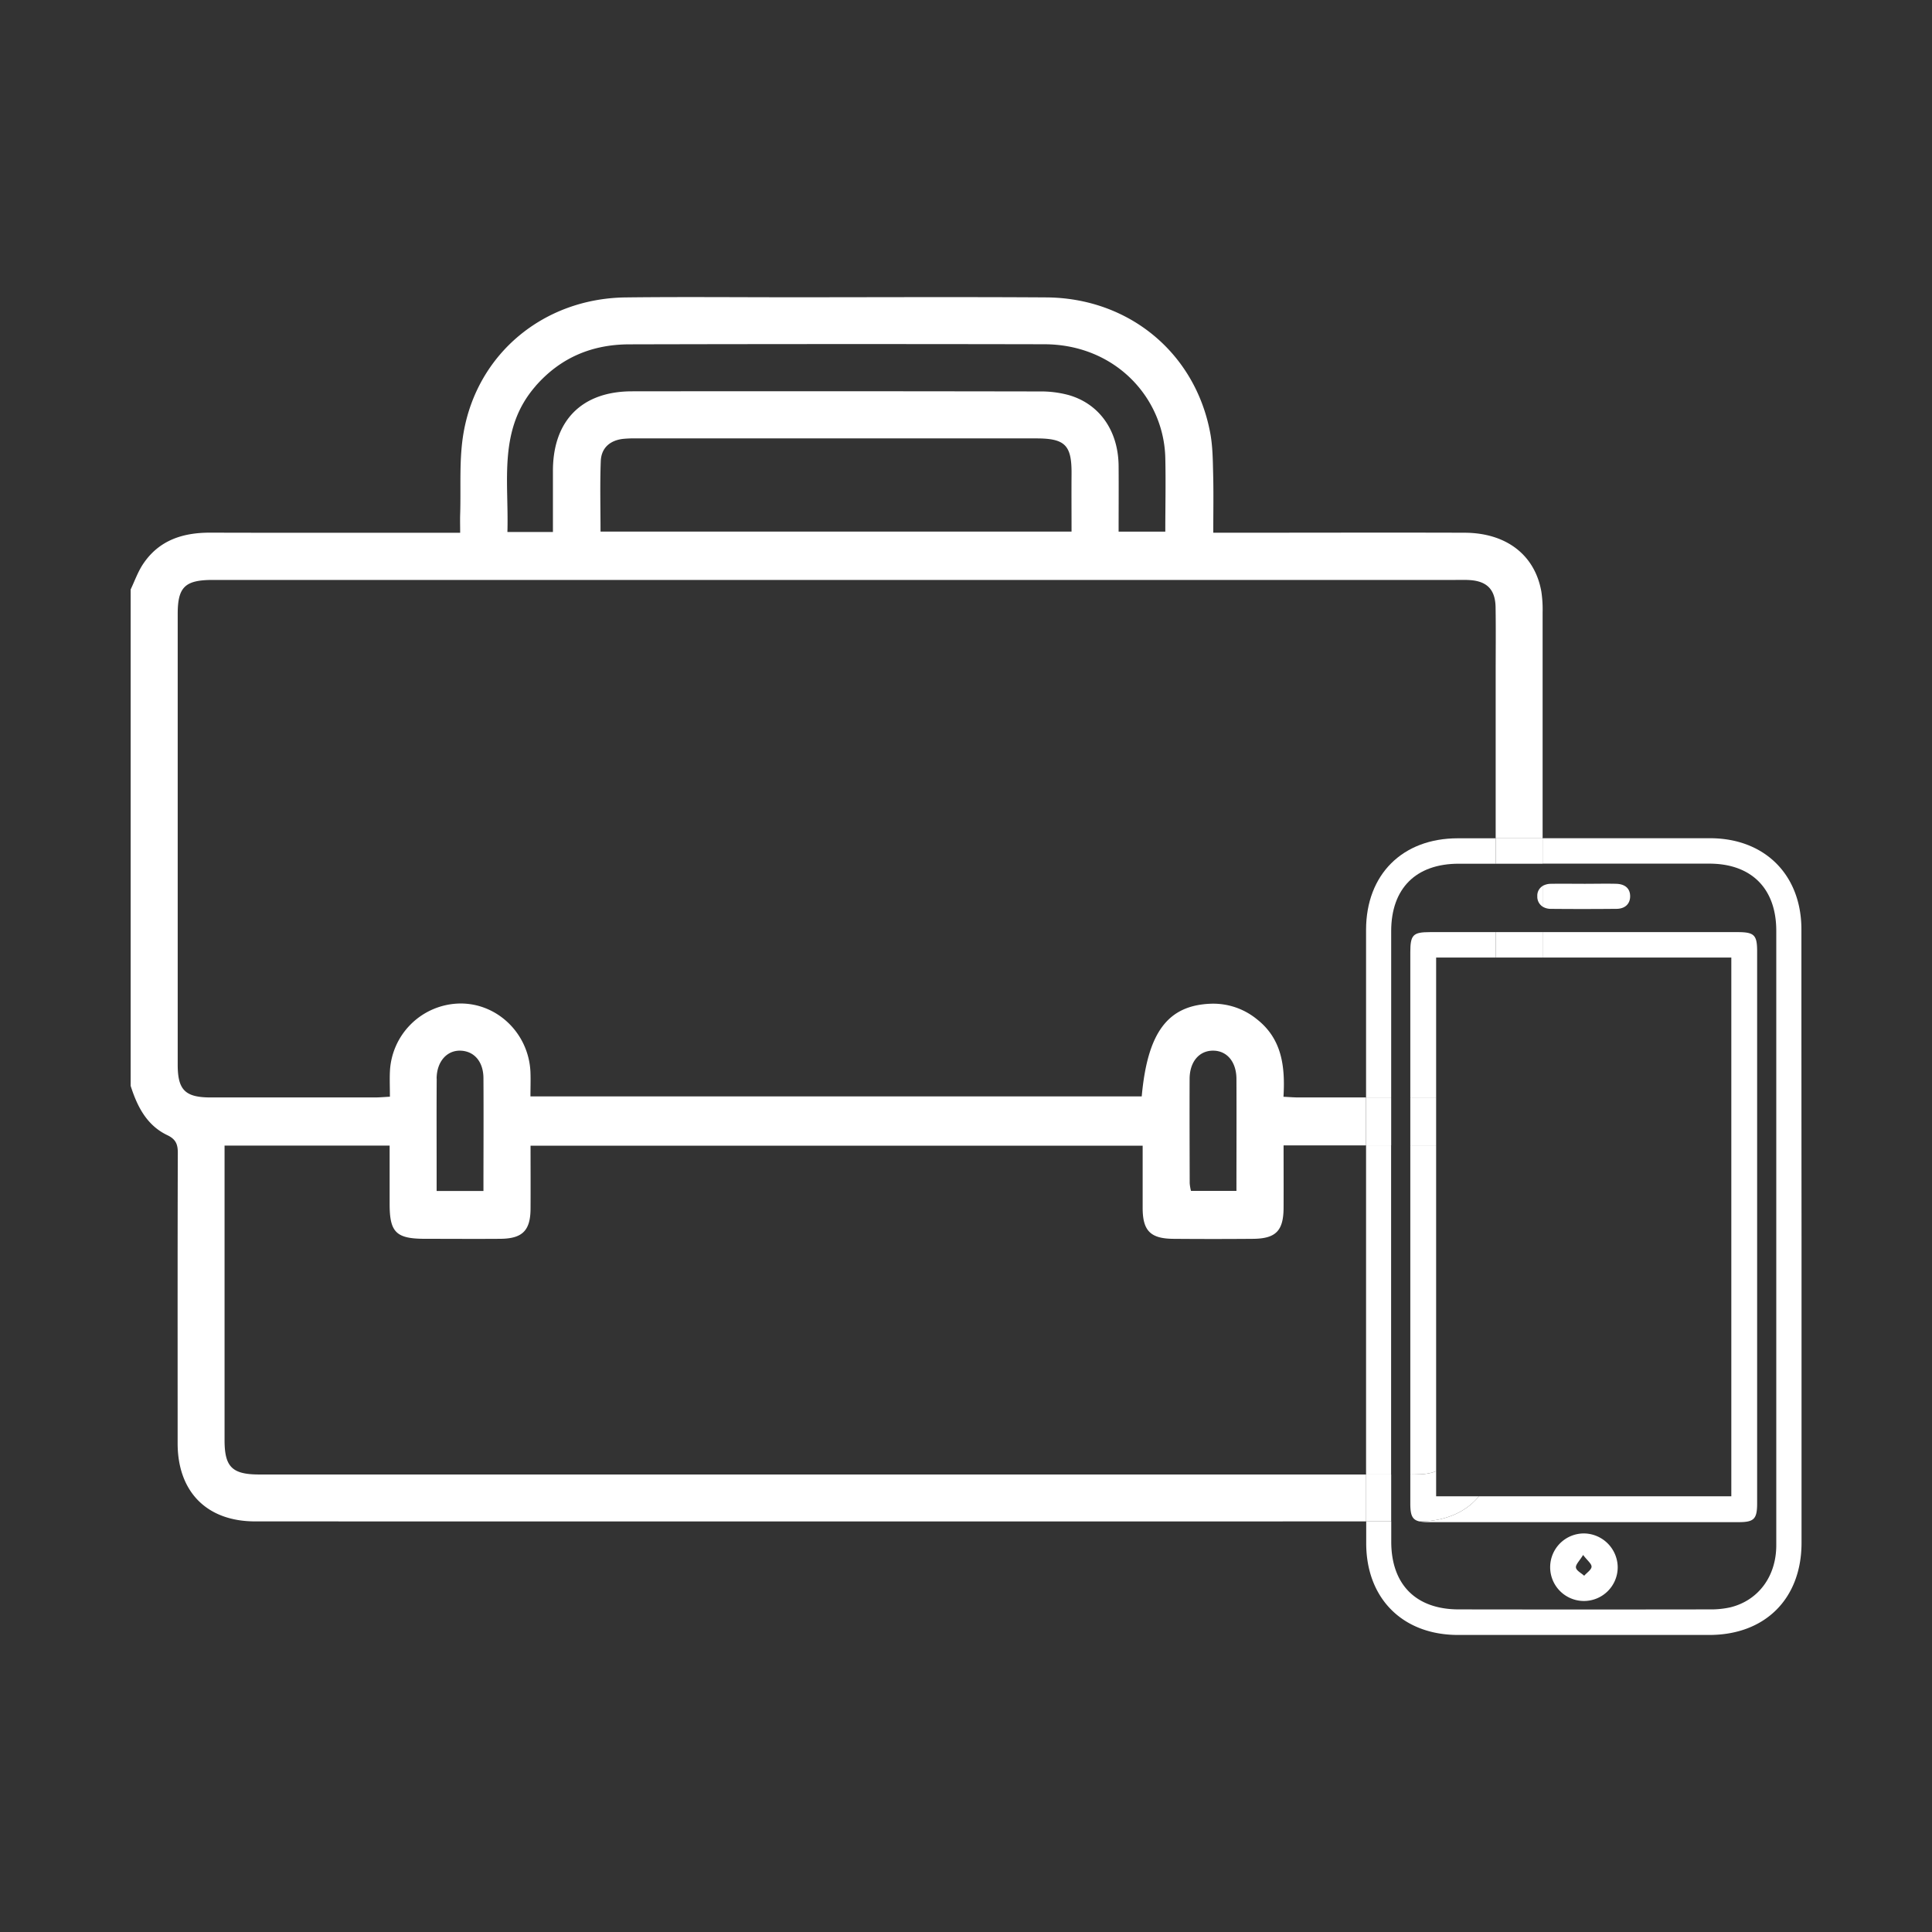 <svg id="Capa_1" data-name="Capa 1" xmlns="http://www.w3.org/2000/svg" viewBox="0 0 1080 1080"><rect x="0" y="0" width="1080" height="1080" fill="#333333" stroke="none"/><defs><style>.cls-1{fill:none;}.cls-2{fill:#fff;}</style></defs><path class="cls-1" d="M665.77,665.7h25.49c0-21.11.06-41.79,0-62.48,0-9.57-5.3-15.85-13-15.9s-13.13,6.14-13.18,15.74c-.11,19.47,0,38.94,0,58.4A24.71,24.71,0,0,0,665.77,665.7Z"/><path class="cls-1" d="M867.11,494c6.25-.14,12.51,0,18.76,0v0c5.9,0,11.8-.11,17.69,0,5.07.13,7.73,2.68,7.7,7s-2.82,7-7.74,7q-18.22.18-36.46,0a8.91,8.91,0,0,1-4.73-1.24v14.25H971.21c9.44,0,11,1.57,11,10.81v308.5c0,8.73-1.72,10.51-10.25,10.52H798.62a25.41,25.41,0,0,1-5.16-.41H777.68v11.44c0,23.94,13.8,37.81,37.73,37.83q70,.06,140,0a50.61,50.61,0,0,0,11.74-1.13c15.75-3.84,25.75-17.36,25.76-34.72q.08-86.15,0-172.3,0-85.6,0-171.22c0-23.59-13.88-37.5-37.47-37.51q-46.58,0-93.16,0v12.43A9.59,9.59,0,0,1,867.11,494ZM884.93,895a18.88,18.88,0,0,1,.49-37.75,19.12,19.12,0,0,1,18.89,18.9A18.91,18.91,0,0,1,884.93,895Z"/><path class="cls-1" d="M814.94,468.61h21.14V376.42c0-12.33.15-24.66-.05-37-.17-9.91-4.82-14.59-14.56-15.19-2.82-.17-5.65-.07-8.48-.07H292.81q-87.09,0-174.17,0c-15.32,0-19.37,4-19.38,19q0,126,0,252c0,14.12,4.18,18.28,18.41,18.29q45.85,0,91.7,0c2.7,0,5.39-.25,8.51-.41,0-5.26-.16-9.61,0-13.94A39.83,39.83,0,0,1,256.86,561c20.95-.35,38.61,16.61,39.62,38.19.22,4.53,0,9.08,0,13.73H638.23c3.24-35.73,14.51-50.89,38.59-51.8a38.58,38.58,0,0,1,25.74,8.63c14.15,11.06,15.94,26.61,14.91,43.38,3.34.16,5.84.38,8.34.38l37.83,0q0-46.85,0-93.68C763.65,488.89,784,468.62,814.94,468.61Z"/><path class="cls-1" d="M788.37,685.85V640.24H777.68v184h10.69Z"/><path class="cls-1" d="M881,876.33c.28,1.71,3,3,4.6,4.53,1.47-1.67,4-3.28,4.08-5s-2.35-3.48-4.72-6.61C882.92,872.6,880.71,874.66,881,876.33Z"/><path class="cls-1" d="M244.08,665.77h26.25c0-21.28.09-42.21,0-63.14-.06-9.17-5.2-15-12.82-15.3s-13.29,6.14-13.35,15.56c-.12,16.65,0,33.3,0,50Z"/><path class="cls-1" d="M809.81,804.65q0-77.86,0-155.74v-8.67h-7V822.36C808.15,819.9,809.81,814.67,809.81,804.65Z"/><path class="cls-1" d="M579.29,245.07H355.92a65.65,65.65,0,0,0-7.69.27c-7.33.88-12.11,5.11-12.39,12.42-.5,13-.14,26-.14,39.4H599c0-11.08-.07-21.57,0-32.06C599.16,248.88,595.48,245.07,579.29,245.07Z"/><path class="cls-1" d="M717.53,640.24c0,11.91,0,23.4,0,34.89,0,12.82-4.27,17.22-17,17.34q-22.37.19-44.71,0c-12.73-.11-17-4.54-17.07-17.29,0-11.5,0-23,0-34.78H296.59c0,12.15.06,23.7,0,35.25-.07,12.16-4.5,16.69-16.77,16.81-14.13.15-28.26.06-42.39,0-16,0-19.6-3.64-19.61-19.39,0-10.92,0-21.85,0-32.72H125.53v8.22q0,78.26,0,156.51c0,14.93,4.26,19.12,19.4,19.13H763.64v-184Z"/><path class="cls-1" d="M283.64,297.39h25.58c0-11.9,0-22.91,0-33.91-.1-28.22,16.06-44.69,44.22-44.72q114-.09,228,.07a59.49,59.49,0,0,1,16,2c17.33,4.93,27.81,20,28,39.61.11,12.24,0,24.48,0,36.76h26.1c0-14.11.26-27.67,0-41.21-.77-33.75-28.13-63.5-67.79-63.54q-115.93-.12-231.86.05c-20.68,0-38.39,7.32-52.36,23.31C278.22,240.09,284.54,269.08,283.64,297.39Z"/><path class="cls-2" d="M144.93,824.25c-15.14,0-19.39-4.2-19.4-19.13q0-78.25,0-156.51v-8.22h92.28c0,10.87,0,21.8,0,32.72,0,15.75,3.65,19.36,19.61,19.39,14.13,0,28.26.11,42.39,0,12.27-.12,16.7-4.65,16.77-16.81.07-11.55,0-23.1,0-35.25H638.75c0,11.78,0,23.28,0,34.78,0,12.75,4.34,17.18,17.07,17.29q22.35.19,44.71,0c12.71-.12,16.93-4.52,17-17.34.05-11.49,0-23,0-34.89h46.11V613.48l-37.83,0c-2.5,0-5-.22-8.34-.38,1-16.77-.76-32.32-14.91-43.38a38.58,38.58,0,0,0-25.74-8.63c-24.08.91-35.35,16.07-38.59,51.8H296.52c0-4.65.18-9.2,0-13.73-1-21.58-18.67-38.54-39.62-38.19a39.83,39.83,0,0,0-38.94,38.16c-.19,4.33,0,8.68,0,13.94-3.12.16-5.81.41-8.51.41q-45.85,0-91.7,0c-14.23,0-18.41-4.17-18.41-18.29q0-126,0-252c0-15,4.06-18.95,19.38-19q87.09,0,174.17,0H813c2.83,0,5.66-.1,8.48.07,9.74.6,14.39,5.28,14.56,15.19.2,12.33.05,24.66.05,37v92.19h26.24q0-63.21,0-126.43a66,66,0,0,0-.71-11.52C858,310.2,842,297.87,818.72,297.8c-43.68-.14-87.35,0-131,0h-9.49c0-11.78.2-22.29-.07-32.78-.19-7.69-.23-15.5-1.64-23-8.36-44.75-45.47-75.49-91.71-75.77-47-.3-94-.08-141-.07-31.34,0-62.69-.29-94,.08-45.73.53-83.05,31.27-90.7,75.84-2.54,14.79-1.38,30.21-1.87,45.34-.11,3.23,0,6.45,0,10.37H246.82c-43.16,0-86.32.08-129.48-.05-15.3,0-28.45,4.27-37.3,17.45-2.94,4.37-4.73,9.51-7,14.3V607c3.67,11.54,9,22.07,20.47,27.55,4.77,2.28,5.91,5.09,5.89,10-.17,51.9-.1,103.81-.1,155.71,0,2.31,0,4.63,0,6.94.16,26.86,16.41,43.26,43.3,43.27q310.54.06,621.08,0V824.25ZM665,603.06c.05-9.6,5.41-15.79,13.18-15.74s13,6.33,13,15.9c.09,20.69,0,41.37,0,62.48H665.77a24.71,24.71,0,0,1-.72-4.24C665,642,664.93,622.53,665,603.06Zm-420.92-.17c.06-9.42,5.71-15.81,13.35-15.56s12.76,6.13,12.82,15.3c.13,20.93,0,41.86,0,63.14H244.08V652.84C244.08,636.19,244,619.54,244.12,602.89ZM599,265.1c-.08,10.49,0,21,0,32.06H335.7c0-13.37-.36-26.4.14-39.4.28-7.31,5.06-11.54,12.39-12.42a65.65,65.65,0,0,1,7.69-.27H579.29C595.48,245.07,599.16,248.88,599,265.1Zm-299.6-49.3c14-16,31.68-23.26,52.36-23.31q115.93-.28,231.86-.05c39.66,0,67,29.79,67.79,63.54.31,13.54,0,27.1,0,41.21h-26.1c0-12.28.09-24.52,0-36.76-.17-19.59-10.65-34.68-28-39.61a59.49,59.49,0,0,0-16-2q-114-.2-228-.07c-28.16,0-44.32,16.5-44.22,44.72,0,11,0,22,0,33.91H283.64C284.54,269.08,278.22,240.09,299.43,215.8Z"/><path class="cls-2" d="M777.68,613.48V520.56c0-23.94,13.79-37.73,37.78-37.74h20.62V468.61H814.94c-31,0-51.29,20.28-51.3,51.19q0,46.85,0,93.68Z"/><path class="cls-2" d="M1007,519.57c0-30.52-20.46-50.94-51-51H862.32v14.21q46.57,0,93.16,0c23.59,0,37.46,13.92,37.47,37.51q0,85.6,0,171.22,0,86.15,0,172.3c0,17.36-10,30.88-25.76,34.72a50.61,50.61,0,0,1-11.74,1.13q-70,.1-140,0c-23.93,0-37.73-13.89-37.73-37.83V850.48h-14v12.2c0,30.86,20.38,51.24,51.25,51.27q70.26,0,140.52,0c31.26,0,51.57-20.3,51.58-51.49q0-85.32,0-170.64Q1007,605.7,1007,519.57Z"/><path class="cls-2" d="M763.64,640.24v184h14v-184Z"/><path class="cls-2" d="M836.08,482.82h26.24V468.6H836.08Z"/><path class="cls-2" d="M777.68,824.25h-14v26.24h14Z"/><path class="cls-2" d="M777.68,613.48h-14v26.76h14Z"/><path class="cls-2" d="M788.37,532.41v81.07h14.44V535.29h33.27V521.06H799.43C789.85,521.06,788.37,522.59,788.37,532.41Z"/><path class="cls-2" d="M967.82,535.29V836.44H826.72c-5.22,6.39-12.48,10.64-21.47,12.77a53.49,53.49,0,0,1-11.79,1.27,25.41,25.41,0,0,0,5.16.41H972c8.53,0,10.25-1.79,10.25-10.52V531.87c0-9.24-1.61-10.81-11-10.81H862.33q0,7.11,0,14.23Z"/><path class="cls-2" d="M802.81,822.36V640.24H788.37v184h1.75C795.72,824.25,799.83,823.73,802.81,822.36Z"/><path class="cls-2" d="M862.34,535.29q0-7.11,0-14.23H836.08v14.23Z"/><path class="cls-2" d="M826.72,836.44H802.81V822.36c-3,1.37-7.09,1.89-12.69,1.89h-1.75v16.12c0,6.56,1,9.2,5.09,10.11a53.49,53.49,0,0,0,11.79-1.27C814.24,847.08,821.5,842.83,826.72,836.44Z"/><path class="cls-2" d="M802.81,613.48H788.37v26.76h14.44Z"/><path class="cls-2" d="M885.42,857.2a18.88,18.88,0,1,0,18.89,18.9A19.09,19.09,0,0,0,885.42,857.2Zm.15,23.66c-1.63-1.5-4.32-2.82-4.6-4.53s1.95-3.73,4-7.1c2.37,3.13,4.81,4.93,4.72,6.61S887,879.19,885.57,880.86Z"/><path class="cls-2" d="M903.52,508.05c4.92,0,7.72-2.8,7.74-7s-2.63-6.83-7.7-7c-5.89-.15-11.79,0-17.69,0v0c-6.25,0-12.51-.11-18.76,0a9.59,9.59,0,0,0-4.79,1.2c0,3.86,0,7.71,0,11.57a8.91,8.91,0,0,0,4.73,1.24Q885.3,508.23,903.52,508.05Z"/><path class="cls-2" d="M859.37,501a6.54,6.54,0,0,0,3,5.83c0-3.86,0-7.71,0-11.57A6.25,6.25,0,0,0,859.37,501Z"/></svg>